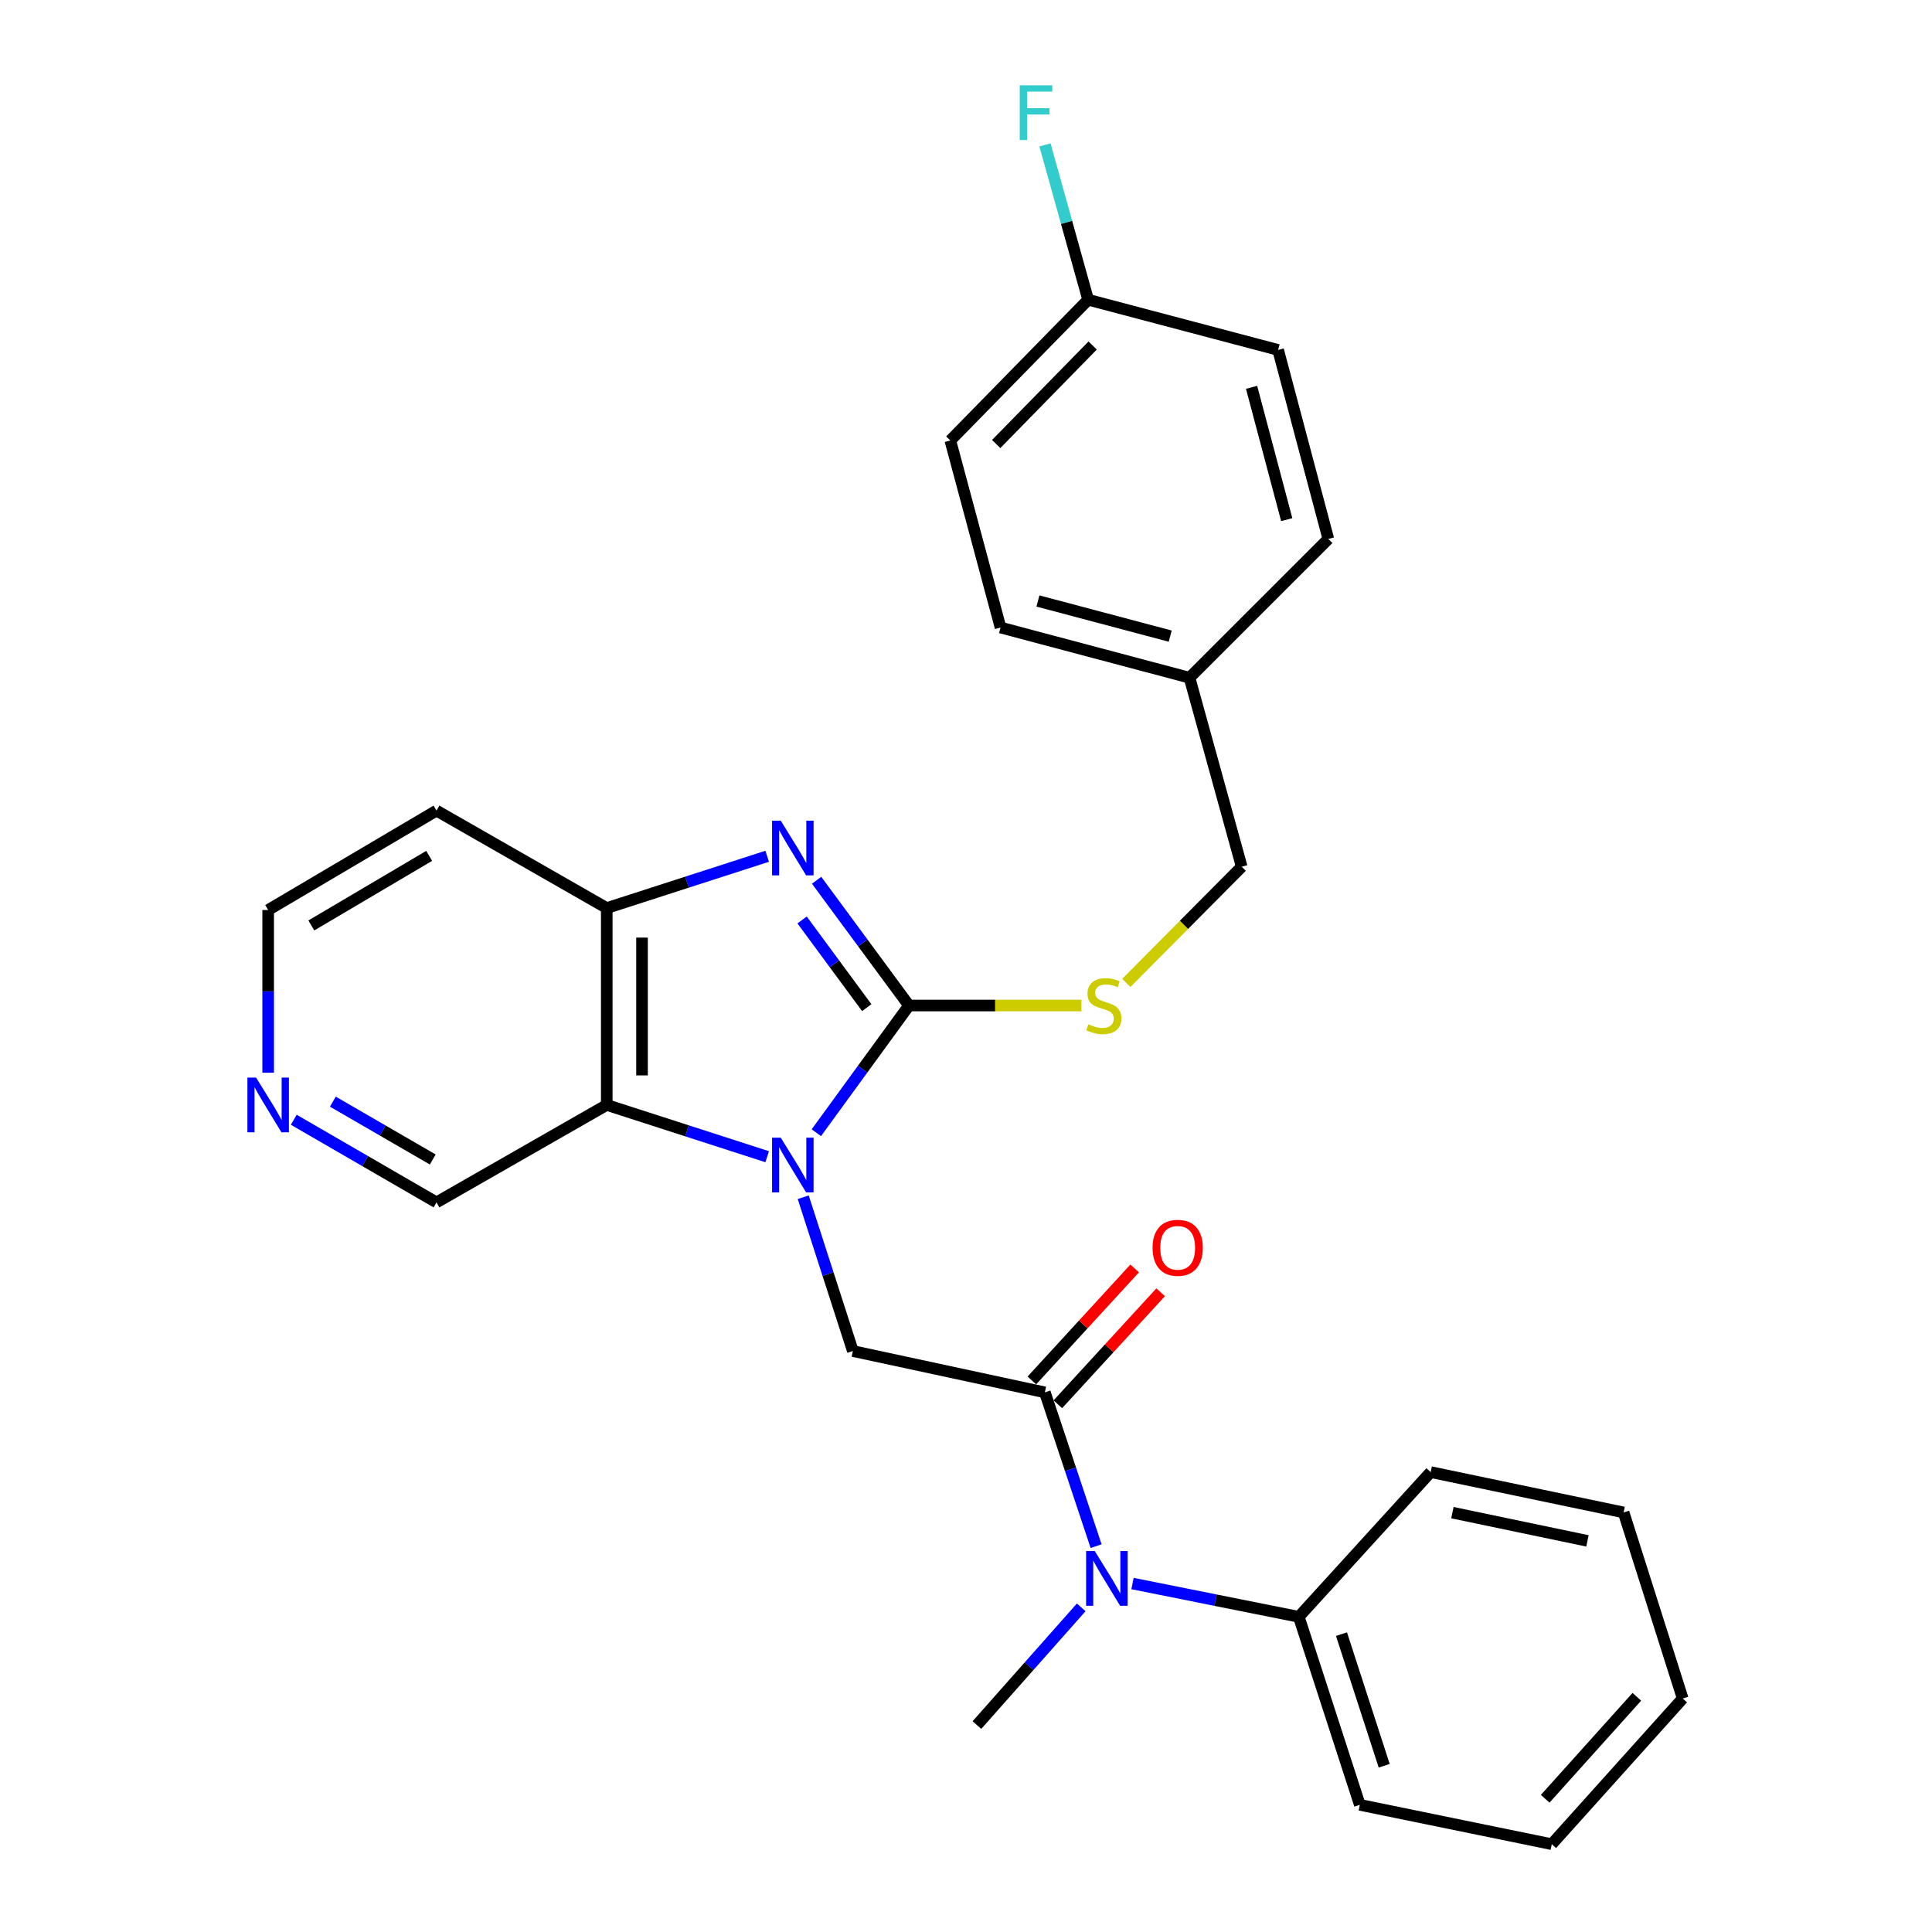 <?xml version='1.0' encoding='iso-8859-1'?>
<svg version='1.1' baseProfile='full'
              xmlns='http://www.w3.org/2000/svg'
                      xmlns:rdkit='http://www.rdkit.org/xml'
                      xmlns:xlink='http://www.w3.org/1999/xlink'
                  xml:space='preserve'
width='1000px' height='1000px' viewBox='0 0 1000 1000'>
<!-- END OF HEADER -->
<rect style='opacity:1.0;fill:#FFFFFF;stroke:none' width='1000' height='1000' x='0' y='0'> </rect>
<path class='bond-0' d='M 422.536,586.288 L 446.511,553.371' style='fill:none;fill-rule:evenodd;stroke:#0000FF;stroke-width:6px;stroke-linecap:butt;stroke-linejoin:miter;stroke-opacity:1' />
<path class='bond-0' d='M 446.511,553.371 L 470.486,520.455' style='fill:none;fill-rule:evenodd;stroke:#000000;stroke-width:6px;stroke-linecap:butt;stroke-linejoin:miter;stroke-opacity:1' />
<path class='bond-2' d='M 397.093,598.717 L 355.576,585.314' style='fill:none;fill-rule:evenodd;stroke:#0000FF;stroke-width:6px;stroke-linecap:butt;stroke-linejoin:miter;stroke-opacity:1' />
<path class='bond-2' d='M 355.576,585.314 L 314.06,571.911' style='fill:none;fill-rule:evenodd;stroke:#000000;stroke-width:6px;stroke-linecap:butt;stroke-linejoin:miter;stroke-opacity:1' />
<path class='bond-4' d='M 415.749,619.691 L 428.596,659.492' style='fill:none;fill-rule:evenodd;stroke:#0000FF;stroke-width:6px;stroke-linecap:butt;stroke-linejoin:miter;stroke-opacity:1' />
<path class='bond-4' d='M 428.596,659.492 L 441.443,699.293' style='fill:none;fill-rule:evenodd;stroke:#000000;stroke-width:6px;stroke-linecap:butt;stroke-linejoin:miter;stroke-opacity:1' />
<path class='bond-1' d='M 470.486,520.455 L 446.579,488.035' style='fill:none;fill-rule:evenodd;stroke:#000000;stroke-width:6px;stroke-linecap:butt;stroke-linejoin:miter;stroke-opacity:1' />
<path class='bond-1' d='M 446.579,488.035 L 422.672,455.615' style='fill:none;fill-rule:evenodd;stroke:#0000FF;stroke-width:6px;stroke-linecap:butt;stroke-linejoin:miter;stroke-opacity:1' />
<path class='bond-1' d='M 448.628,521.558 L 431.893,498.864' style='fill:none;fill-rule:evenodd;stroke:#000000;stroke-width:6px;stroke-linecap:butt;stroke-linejoin:miter;stroke-opacity:1' />
<path class='bond-1' d='M 431.893,498.864 L 415.158,476.17' style='fill:none;fill-rule:evenodd;stroke:#0000FF;stroke-width:6px;stroke-linecap:butt;stroke-linejoin:miter;stroke-opacity:1' />
<path class='bond-7' d='M 470.486,520.455 L 515.122,520.455' style='fill:none;fill-rule:evenodd;stroke:#000000;stroke-width:6px;stroke-linecap:butt;stroke-linejoin:miter;stroke-opacity:1' />
<path class='bond-7' d='M 515.122,520.455 L 559.758,520.455' style='fill:none;fill-rule:evenodd;stroke:#CCCC00;stroke-width:6px;stroke-linecap:butt;stroke-linejoin:miter;stroke-opacity:1' />
<path class='bond-28' d='M 397.093,443.206 L 355.576,456.609' style='fill:none;fill-rule:evenodd;stroke:#0000FF;stroke-width:6px;stroke-linecap:butt;stroke-linejoin:miter;stroke-opacity:1' />
<path class='bond-28' d='M 355.576,456.609 L 314.06,470.013' style='fill:none;fill-rule:evenodd;stroke:#000000;stroke-width:6px;stroke-linecap:butt;stroke-linejoin:miter;stroke-opacity:1' />
<path class='bond-5' d='M 314.06,571.911 L 314.06,470.013' style='fill:none;fill-rule:evenodd;stroke:#000000;stroke-width:6px;stroke-linecap:butt;stroke-linejoin:miter;stroke-opacity:1' />
<path class='bond-5' d='M 332.307,556.626 L 332.307,485.297' style='fill:none;fill-rule:evenodd;stroke:#000000;stroke-width:6px;stroke-linecap:butt;stroke-linejoin:miter;stroke-opacity:1' />
<path class='bond-12' d='M 314.06,571.911 L 225.928,622.353' style='fill:none;fill-rule:evenodd;stroke:#000000;stroke-width:6px;stroke-linecap:butt;stroke-linejoin:miter;stroke-opacity:1' />
<path class='bond-3' d='M 540.817,720.683 L 441.443,699.293' style='fill:none;fill-rule:evenodd;stroke:#000000;stroke-width:6px;stroke-linecap:butt;stroke-linejoin:miter;stroke-opacity:1' />
<path class='bond-6' d='M 540.817,720.683 L 554.082,760.485' style='fill:none;fill-rule:evenodd;stroke:#000000;stroke-width:6px;stroke-linecap:butt;stroke-linejoin:miter;stroke-opacity:1' />
<path class='bond-6' d='M 554.082,760.485 L 567.346,800.287' style='fill:none;fill-rule:evenodd;stroke:#0000FF;stroke-width:6px;stroke-linecap:butt;stroke-linejoin:miter;stroke-opacity:1' />
<path class='bond-8' d='M 547.538,726.852 L 574.142,697.867' style='fill:none;fill-rule:evenodd;stroke:#000000;stroke-width:6px;stroke-linecap:butt;stroke-linejoin:miter;stroke-opacity:1' />
<path class='bond-8' d='M 574.142,697.867 L 600.746,668.882' style='fill:none;fill-rule:evenodd;stroke:#FF0000;stroke-width:6px;stroke-linecap:butt;stroke-linejoin:miter;stroke-opacity:1' />
<path class='bond-8' d='M 534.095,714.513 L 560.699,685.528' style='fill:none;fill-rule:evenodd;stroke:#000000;stroke-width:6px;stroke-linecap:butt;stroke-linejoin:miter;stroke-opacity:1' />
<path class='bond-8' d='M 560.699,685.528 L 587.303,656.543' style='fill:none;fill-rule:evenodd;stroke:#FF0000;stroke-width:6px;stroke-linecap:butt;stroke-linejoin:miter;stroke-opacity:1' />
<path class='bond-11' d='M 314.06,470.013 L 225.928,419.57' style='fill:none;fill-rule:evenodd;stroke:#000000;stroke-width:6px;stroke-linecap:butt;stroke-linejoin:miter;stroke-opacity:1' />
<path class='bond-10' d='M 586.184,819.641 L 629.219,828.252' style='fill:none;fill-rule:evenodd;stroke:#0000FF;stroke-width:6px;stroke-linecap:butt;stroke-linejoin:miter;stroke-opacity:1' />
<path class='bond-10' d='M 629.219,828.252 L 672.254,836.864' style='fill:none;fill-rule:evenodd;stroke:#000000;stroke-width:6px;stroke-linecap:butt;stroke-linejoin:miter;stroke-opacity:1' />
<path class='bond-21' d='M 559.635,831.967 L 532.643,862.429' style='fill:none;fill-rule:evenodd;stroke:#0000FF;stroke-width:6px;stroke-linecap:butt;stroke-linejoin:miter;stroke-opacity:1' />
<path class='bond-21' d='M 532.643,862.429 L 505.651,892.892' style='fill:none;fill-rule:evenodd;stroke:#000000;stroke-width:6px;stroke-linecap:butt;stroke-linejoin:miter;stroke-opacity:1' />
<path class='bond-13' d='M 582.971,508.763 L 612.838,478.688' style='fill:none;fill-rule:evenodd;stroke:#CCCC00;stroke-width:6px;stroke-linecap:butt;stroke-linejoin:miter;stroke-opacity:1' />
<path class='bond-13' d='M 612.838,478.688 L 642.705,448.613' style='fill:none;fill-rule:evenodd;stroke:#000000;stroke-width:6px;stroke-linecap:butt;stroke-linejoin:miter;stroke-opacity:1' />
<path class='bond-9' d='M 152.057,579.586 L 188.993,600.969' style='fill:none;fill-rule:evenodd;stroke:#0000FF;stroke-width:6px;stroke-linecap:butt;stroke-linejoin:miter;stroke-opacity:1' />
<path class='bond-9' d='M 188.993,600.969 L 225.928,622.353' style='fill:none;fill-rule:evenodd;stroke:#000000;stroke-width:6px;stroke-linecap:butt;stroke-linejoin:miter;stroke-opacity:1' />
<path class='bond-9' d='M 172.28,570.209 L 198.135,585.178' style='fill:none;fill-rule:evenodd;stroke:#0000FF;stroke-width:6px;stroke-linecap:butt;stroke-linejoin:miter;stroke-opacity:1' />
<path class='bond-9' d='M 198.135,585.178 L 223.99,600.146' style='fill:none;fill-rule:evenodd;stroke:#000000;stroke-width:6px;stroke-linecap:butt;stroke-linejoin:miter;stroke-opacity:1' />
<path class='bond-22' d='M 138.8,555.228 L 138.8,513.122' style='fill:none;fill-rule:evenodd;stroke:#0000FF;stroke-width:6px;stroke-linecap:butt;stroke-linejoin:miter;stroke-opacity:1' />
<path class='bond-22' d='M 138.8,513.122 L 138.8,471.016' style='fill:none;fill-rule:evenodd;stroke:#000000;stroke-width:6px;stroke-linecap:butt;stroke-linejoin:miter;stroke-opacity:1' />
<path class='bond-23' d='M 672.254,836.864 L 703.842,934.18' style='fill:none;fill-rule:evenodd;stroke:#000000;stroke-width:6px;stroke-linecap:butt;stroke-linejoin:miter;stroke-opacity:1' />
<path class='bond-23' d='M 694.348,845.828 L 716.459,913.949' style='fill:none;fill-rule:evenodd;stroke:#000000;stroke-width:6px;stroke-linecap:butt;stroke-linejoin:miter;stroke-opacity:1' />
<path class='bond-24' d='M 672.254,836.864 L 740.518,761.951' style='fill:none;fill-rule:evenodd;stroke:#000000;stroke-width:6px;stroke-linecap:butt;stroke-linejoin:miter;stroke-opacity:1' />
<path class='bond-29' d='M 225.928,419.57 L 138.8,471.016' style='fill:none;fill-rule:evenodd;stroke:#000000;stroke-width:6px;stroke-linecap:butt;stroke-linejoin:miter;stroke-opacity:1' />
<path class='bond-29' d='M 222.136,442.999 L 161.147,479.011' style='fill:none;fill-rule:evenodd;stroke:#000000;stroke-width:6px;stroke-linecap:butt;stroke-linejoin:miter;stroke-opacity:1' />
<path class='bond-15' d='M 642.705,448.613 L 615.689,350.79' style='fill:none;fill-rule:evenodd;stroke:#000000;stroke-width:6px;stroke-linecap:butt;stroke-linejoin:miter;stroke-opacity:1' />
<path class='bond-14' d='M 563.22,155.134 L 491.885,227.989' style='fill:none;fill-rule:evenodd;stroke:#000000;stroke-width:6px;stroke-linecap:butt;stroke-linejoin:miter;stroke-opacity:1' />
<path class='bond-14' d='M 565.557,178.828 L 515.623,229.827' style='fill:none;fill-rule:evenodd;stroke:#000000;stroke-width:6px;stroke-linecap:butt;stroke-linejoin:miter;stroke-opacity:1' />
<path class='bond-16' d='M 563.22,155.134 L 552.047,115.066' style='fill:none;fill-rule:evenodd;stroke:#000000;stroke-width:6px;stroke-linecap:butt;stroke-linejoin:miter;stroke-opacity:1' />
<path class='bond-16' d='M 552.047,115.066 L 540.874,74.997' style='fill:none;fill-rule:evenodd;stroke:#33CCCC;stroke-width:6px;stroke-linecap:butt;stroke-linejoin:miter;stroke-opacity:1' />
<path class='bond-30' d='M 563.22,155.134 L 661.55,181.126' style='fill:none;fill-rule:evenodd;stroke:#000000;stroke-width:6px;stroke-linecap:butt;stroke-linejoin:miter;stroke-opacity:1' />
<path class='bond-19' d='M 615.689,350.79 L 687.541,278.949' style='fill:none;fill-rule:evenodd;stroke:#000000;stroke-width:6px;stroke-linecap:butt;stroke-linejoin:miter;stroke-opacity:1' />
<path class='bond-20' d='M 615.689,350.79 L 517.877,324.809' style='fill:none;fill-rule:evenodd;stroke:#000000;stroke-width:6px;stroke-linecap:butt;stroke-linejoin:miter;stroke-opacity:1' />
<path class='bond-20' d='M 605.702,329.258 L 537.233,311.071' style='fill:none;fill-rule:evenodd;stroke:#000000;stroke-width:6px;stroke-linecap:butt;stroke-linejoin:miter;stroke-opacity:1' />
<path class='bond-17' d='M 661.55,181.126 L 687.541,278.949' style='fill:none;fill-rule:evenodd;stroke:#000000;stroke-width:6px;stroke-linecap:butt;stroke-linejoin:miter;stroke-opacity:1' />
<path class='bond-17' d='M 647.814,200.485 L 666.008,268.961' style='fill:none;fill-rule:evenodd;stroke:#000000;stroke-width:6px;stroke-linecap:butt;stroke-linejoin:miter;stroke-opacity:1' />
<path class='bond-18' d='M 491.885,227.989 L 517.877,324.809' style='fill:none;fill-rule:evenodd;stroke:#000000;stroke-width:6px;stroke-linecap:butt;stroke-linejoin:miter;stroke-opacity:1' />
<path class='bond-25' d='M 703.842,934.18 L 803.195,954.545' style='fill:none;fill-rule:evenodd;stroke:#000000;stroke-width:6px;stroke-linecap:butt;stroke-linejoin:miter;stroke-opacity:1' />
<path class='bond-26' d='M 740.518,761.951 L 840.378,782.833' style='fill:none;fill-rule:evenodd;stroke:#000000;stroke-width:6px;stroke-linecap:butt;stroke-linejoin:miter;stroke-opacity:1' />
<path class='bond-26' d='M 751.762,782.944 L 821.664,797.561' style='fill:none;fill-rule:evenodd;stroke:#000000;stroke-width:6px;stroke-linecap:butt;stroke-linejoin:miter;stroke-opacity:1' />
<path class='bond-31' d='M 803.195,954.545 L 870.962,879.146' style='fill:none;fill-rule:evenodd;stroke:#000000;stroke-width:6px;stroke-linecap:butt;stroke-linejoin:miter;stroke-opacity:1' />
<path class='bond-31' d='M 799.789,931.038 L 847.226,878.259' style='fill:none;fill-rule:evenodd;stroke:#000000;stroke-width:6px;stroke-linecap:butt;stroke-linejoin:miter;stroke-opacity:1' />
<path class='bond-27' d='M 840.378,782.833 L 870.962,879.146' style='fill:none;fill-rule:evenodd;stroke:#000000;stroke-width:6px;stroke-linecap:butt;stroke-linejoin:miter;stroke-opacity:1' />
<path  class='atom-0' d='M 404.103 588.841
L 413.383 603.841
Q 414.303 605.321, 415.783 608.001
Q 417.263 610.681, 417.343 610.841
L 417.343 588.841
L 421.103 588.841
L 421.103 617.161
L 417.223 617.161
L 407.263 600.761
Q 406.103 598.841, 404.863 596.641
Q 403.663 594.441, 403.303 593.761
L 403.303 617.161
L 399.623 617.161
L 399.623 588.841
L 404.103 588.841
' fill='#0000FF'/>
<path  class='atom-2' d='M 404.103 424.762
L 413.383 439.762
Q 414.303 441.242, 415.783 443.922
Q 417.263 446.602, 417.343 446.762
L 417.343 424.762
L 421.103 424.762
L 421.103 453.082
L 417.223 453.082
L 407.263 436.682
Q 406.103 434.762, 404.863 432.562
Q 403.663 430.362, 403.303 429.682
L 403.303 453.082
L 399.623 453.082
L 399.623 424.762
L 404.103 424.762
' fill='#0000FF'/>
<path  class='atom-7' d='M 566.651 802.825
L 575.931 817.825
Q 576.851 819.305, 578.331 821.985
Q 579.811 824.665, 579.891 824.825
L 579.891 802.825
L 583.651 802.825
L 583.651 831.145
L 579.771 831.145
L 569.811 814.745
Q 568.651 812.825, 567.411 810.625
Q 566.211 808.425, 565.851 807.745
L 565.851 831.145
L 562.171 831.145
L 562.171 802.825
L 566.651 802.825
' fill='#0000FF'/>
<path  class='atom-8' d='M 563.36 530.175
Q 563.68 530.295, 565 530.855
Q 566.32 531.415, 567.76 531.775
Q 569.24 532.095, 570.68 532.095
Q 573.36 532.095, 574.92 530.815
Q 576.48 529.495, 576.48 527.215
Q 576.48 525.655, 575.68 524.695
Q 574.92 523.735, 573.72 523.215
Q 572.52 522.695, 570.52 522.095
Q 568 521.335, 566.48 520.615
Q 565 519.895, 563.92 518.375
Q 562.88 516.855, 562.88 514.295
Q 562.88 510.735, 565.28 508.535
Q 567.72 506.335, 572.52 506.335
Q 575.8 506.335, 579.52 507.895
L 578.6 510.975
Q 575.2 509.575, 572.64 509.575
Q 569.88 509.575, 568.36 510.735
Q 566.84 511.855, 566.88 513.815
Q 566.88 515.335, 567.64 516.255
Q 568.44 517.175, 569.56 517.695
Q 570.72 518.215, 572.64 518.815
Q 575.2 519.615, 576.72 520.415
Q 578.24 521.215, 579.32 522.855
Q 580.44 524.455, 580.44 527.215
Q 580.44 531.135, 577.8 533.255
Q 575.2 535.335, 570.84 535.335
Q 568.32 535.335, 566.4 534.775
Q 564.52 534.255, 562.28 533.335
L 563.36 530.175
' fill='#CCCC00'/>
<path  class='atom-9' d='M 596.567 645.86
Q 596.567 639.06, 599.927 635.26
Q 603.287 631.46, 609.567 631.46
Q 615.847 631.46, 619.207 635.26
Q 622.567 639.06, 622.567 645.86
Q 622.567 652.74, 619.167 656.66
Q 615.767 660.54, 609.567 660.54
Q 603.327 660.54, 599.927 656.66
Q 596.567 652.78, 596.567 645.86
M 609.567 657.34
Q 613.887 657.34, 616.207 654.46
Q 618.567 651.54, 618.567 645.86
Q 618.567 640.3, 616.207 637.5
Q 613.887 634.66, 609.567 634.66
Q 605.247 634.66, 602.887 637.46
Q 600.567 640.26, 600.567 645.86
Q 600.567 651.58, 602.887 654.46
Q 605.247 657.34, 609.567 657.34
' fill='#FF0000'/>
<path  class='atom-10' d='M 132.54 557.751
L 141.82 572.751
Q 142.74 574.231, 144.22 576.911
Q 145.7 579.591, 145.78 579.751
L 145.78 557.751
L 149.54 557.751
L 149.54 586.071
L 145.66 586.071
L 135.7 569.671
Q 134.54 567.751, 133.3 565.551
Q 132.1 563.351, 131.74 562.671
L 131.74 586.071
L 128.06 586.071
L 128.06 557.751
L 132.54 557.751
' fill='#0000FF'/>
<path  class='atom-17' d='M 527.805 44.165
L 544.645 44.165
L 544.645 47.405
L 531.605 47.405
L 531.605 56.005
L 543.205 56.005
L 543.205 59.285
L 531.605 59.285
L 531.605 72.485
L 527.805 72.485
L 527.805 44.165
' fill='#33CCCC'/>
</svg>
